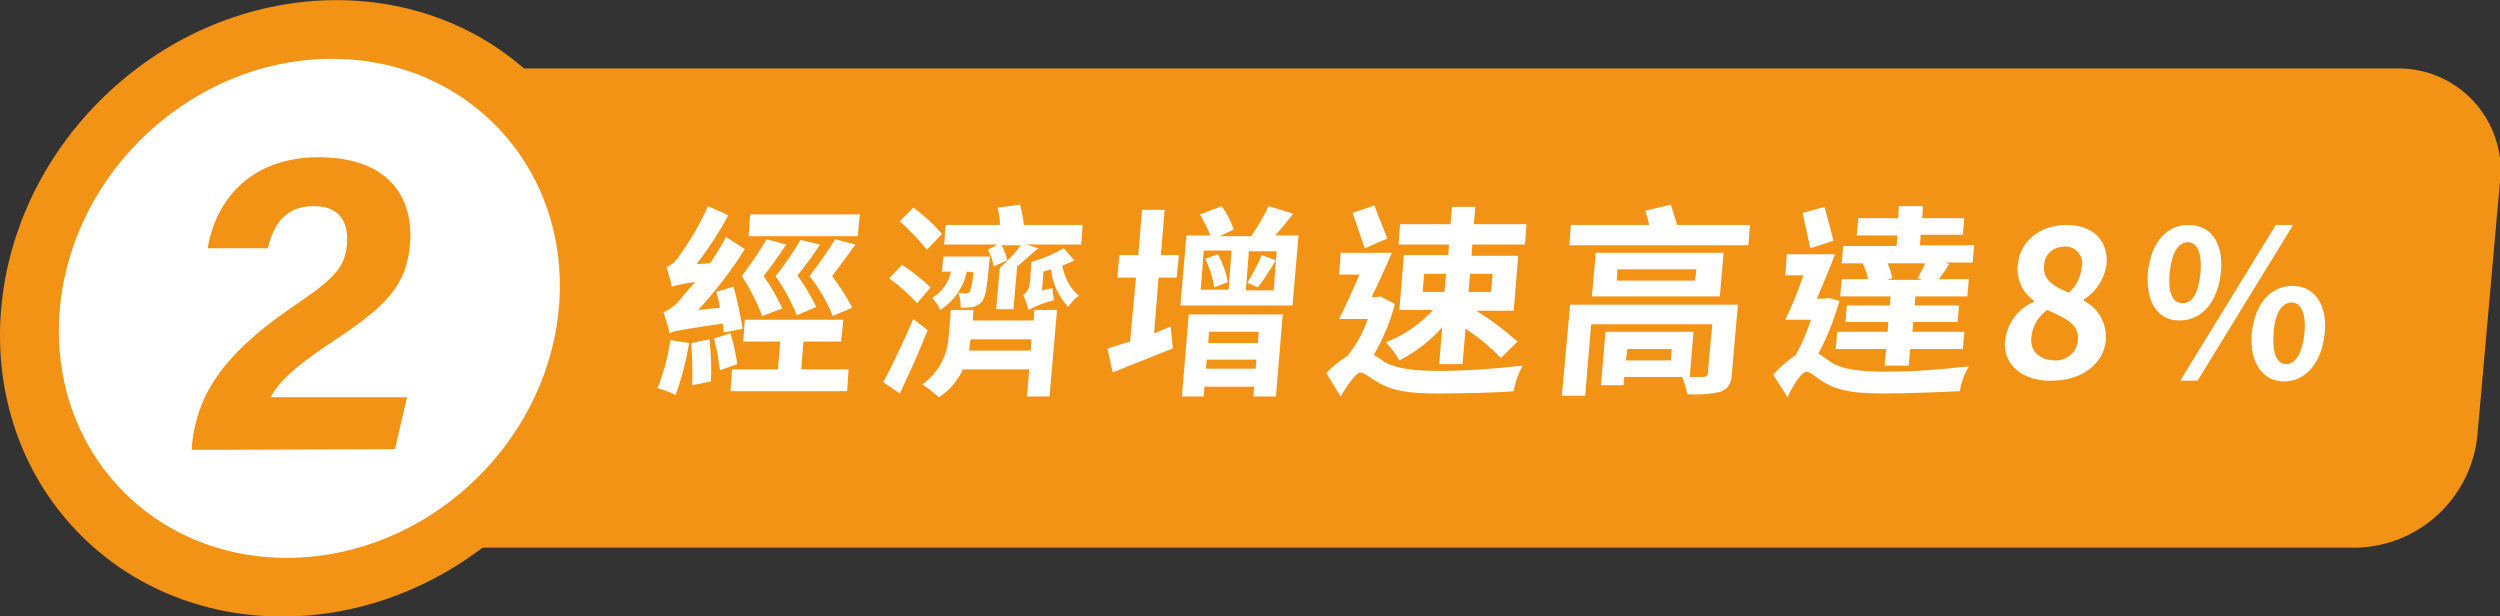 <?xml version="1.0" encoding="utf-8"?>
<!-- Generator: Adobe Illustrator 25.0.1, SVG Export Plug-In . SVG Version: 6.00 Build 0)  -->
<svg version="1.1" id="_圖層_1" xmlns="http://www.w3.org/2000/svg" xmlns:xlink="http://www.w3.org/1999/xlink" x="0px" y="0px"
	 viewBox="0 0 332.3 81.9" style="enable-background:new 0 0 332.3 81.9;" xml:space="preserve">
<rect x="0" y="0" width="332.3" height="81.9" fill="#333333" stroke="none"/>
<style type="text/css">
	.st0{fill:#F29316;}
	.st1{fill:#FFFFFF;}
</style>
<path class="st0" d="M313,72.8H30c-7.5,0.1-13.6-5.8-13.8-13.3c0-0.6,0-1.1,0.1-1.7l3-33.7c0.9-8.4,7.9-14.8,16.3-15h283
	c7.5-0.1,13.6,5.8,13.8,13.3c0,0.6,0,1.2-0.1,1.7l-3,33.7C328.5,66.2,321.5,72.7,313,72.8z"/>
<path class="st1" d="M91.6,45.6c-0.4,2.4-1,4.7-1.8,6.9c-0.8-0.4-1.6-0.7-2.4-0.9c0.8-2,1.4-4.2,1.7-6.4L91.6,45.6z M96.2,44.2
	c0-0.3-0.1-0.7-0.1-1.2c-5.5,0.8-6.5,1-7.1,1.3c-0.2-0.9-0.5-1.9-0.8-2.8c0.9-0.4,1.7-1,2.3-1.8c0.3-0.4,1-1.2,1.9-2.2
	c-1,0.1-2.1,0.3-3.1,0.6c-0.1-0.6-0.5-1.9-0.7-2.6c0.7-0.3,1.3-0.8,1.7-1.5c1.5-2.1,2.8-4.3,3.8-6.6l2.7,1.2
	c-1.2,2.3-2.6,4.4-4.2,6.5l1.8-0.1c0.7-1.1,1.5-2.3,2.1-3.5l2.5,1.6c-1.8,2.9-3.9,5.6-6.2,8.1l2.9-0.3c-0.1-0.7-0.3-1.5-0.5-2.1
	l2.3-0.7c0.5,1.8,0.9,3.7,1.2,5.6L96.2,44.2z M94.3,45.1c0.2,1.8,0.3,3.7,0.2,5.6L92,51.2c0.1-1.9,0-3.7-0.1-5.6L94.3,45.1z
	 M97.1,44.3c0.4,1.3,0.7,2.7,0.9,4.1l-2.3,0.8c-0.2-1.4-0.4-2.8-0.8-4.2L97.1,44.3z M112.8,49.1l-0.2,2.9H97.1l0.2-2.9h6.1l0.3-3.7
	h-4.9l0.2-2.9h13.1l-0.3,2.9h-5l-0.3,3.7H112.8z M104.5,32.5c-0.9,1.4-2,2.9-3,4.2c1,1.4,1.8,2.8,2.5,4.3l-2.7,1
	c-0.7-1.9-1.6-3.6-2.7-5.3c1.2-1.6,2.3-3.2,3.3-4.9L104.5,32.5z M114,31.4H99.5l0.2-2.9h14.6L114,31.4z M105.9,41.9
	c-0.7-1.8-1.7-3.6-2.8-5.2c1.2-1.5,2.3-3.1,3.3-4.8l2.6,0.6c-0.9,1.4-2,2.9-3,4.1c0.9,1.3,1.8,2.7,2.5,4.2L105.9,41.9z M110.7,42
	c-0.8-1.9-1.8-3.7-3.1-5.3c1.2-1.6,2.4-3.2,3.4-4.9l2.7,0.7c-1,1.4-2.1,2.9-3.1,4.2c1,1.3,1.9,2.7,2.7,4.2L110.7,42z"/>
<path class="st1" d="M123.3,43.9c-1.1,2.8-2.5,5.9-3.7,8.4l-2.2-1.5c1.1-2,2.7-5.4,4-8.4L123.3,43.9z M121.9,40.3
	c-1.1-1.2-2.3-2.3-3.7-3.3l1.7-1.8c1.4,0.9,2.6,1.9,3.8,3L121.9,40.3z M123.2,33.2c-1.1-1.4-2.3-2.6-3.6-3.8l1.8-1.8
	c1.4,1,2.7,2.2,3.8,3.5L123.2,33.2z M137.5,41.2h3l-1,11.5h-3l0.3-3.6H128c-0.7,1.5-1.8,2.8-3.2,3.7c-0.7-0.6-1.4-1.2-2.2-1.7
	c2.1-1.5,3.4-3.9,3.5-6.5l0.3-3.4h3l-0.1,1.4h8.1L137.5,41.2z M128.5,36.1c-0.4,2.1-1.7,3.9-3.5,5.1c-0.3-0.6-0.6-1.1-1.1-1.6
	c1.3-0.8,2.2-2,2.5-3.5h-1.2l0.2-2h6.2c0,0-0.1,0.5-0.1,0.8c-0.3,3.2-0.5,4.7-1,5.2c-0.3,0.4-0.8,0.6-1.2,0.7
	c-0.5,0.1-1,0.1-1.6,0.1c0-0.7-0.1-1.4-0.3-2c0.3,0.1,0.7,0.1,1,0.1c0.2,0,0.4-0.1,0.5-0.2c0.3-0.8,0.4-1.7,0.5-2.6L128.5,36.1z
	 M132.6,32.5h-7.1l0.2-2.6h7.2c0-0.8-0.1-1.5-0.3-2.3l3-0.4c0.2,0.9,0.4,1.8,0.5,2.7h7.8l-0.2,2.6h-7.3L138,33c-1,0.8-2,1.8-2.9,2.5
	h0.1l-0.5,5.6h-2.3l0.5-5.5l0,0l0,0c1-0.9,2-1.9,2.8-3h-2.6c0.4,0.6,0.6,1.3,0.8,2l-1.8,0.8c-0.2-0.8-0.4-1.5-0.8-2.2L132.6,32.5z
	 M137,46.6l0.1-1.5H129c-0.1,0.5-0.1,1-0.2,1.5H137z M142.8,34.6c-0.5,0.3-1.1,0.5-1.6,0.7c0.3,1.6,1,3,2.2,4
	c-0.6,0.4-1,0.9-1.4,1.5c-1.3-1.4-2.1-3.1-2.3-5c-0.4,0.1-0.7,0.2-1,0.3l-0.2,2.5l1.4-0.3c0,0.5,0.1,1.1,0.2,1.6
	c-1.2,0.3-2.3,0.7-3.4,1.3v-0.1c-0.2-0.6-0.4-1.3-0.7-1.9c0.4-0.2,0.8-0.7,0.9-1.7l0.2-2.7c1.5-0.4,2.9-1,4.3-1.8L142.8,34.6z"/>
<path class="st1" d="M155.6,43.4l0.3,2.9l-8,3.2l-0.7-3.2c0.9-0.2,1.9-0.6,3-0.9l0.8-8.5h-2.5l0.3-3h2.5l0.5-6h3l-0.5,6h2.4l-0.3,3
	H154l-0.6,7.4L155.6,43.4z M172.6,31.3l-0.8,9.3h-14.9l0.8-9.3h3.2c-0.4-1-0.9-1.9-1.4-2.8l2.9-1.1c0.7,1,1.2,2,1.6,3.1l-1.9,0.9
	h4.2c0.9-1.3,1.7-2.6,2.3-4l3.3,1c-0.8,1-1.6,2-2.4,2.9H172.6z M158,41.8h12.5l-0.9,10.9h-3l0.1-1.3h-6.6l-0.1,1.3h-2.9L158,41.8z
	 M159.6,38.5h3.7l0.4-5.2H160L159.6,38.5z M161.9,33.8c0.6,1.2,1.1,2.4,1.3,3.7l-1.8,0.7c-0.2-1.3-0.6-2.6-1.2-3.8L161.9,33.8z
	 M166.9,49l0.1-1.2h-6.6l-0.1,1.2H166.9z M160.7,44.1l-0.1,1.5h6.6l0.1-1.5H160.7z M166,33.4l-0.4,5.2h3.7l0.4-5.2H166z M165.8,37.6
	c0.7-1.2,1.4-2.4,1.9-3.7l1.9,0.7c-0.8,1.3-1.7,2.7-2.4,3.6L165.8,37.6z"/>
<path class="st1" d="M185.4,40.4c-0.6,2.4-1.6,4.7-2.8,6.8c0.4,0.2,0.9,0.5,1.4,0.9c1.8,1,4.3,1.2,7.4,1.2c3.7,0,7.4-0.3,11-0.7
	c-0.6,1.1-1,2.2-1.2,3.4c-2.2,0.2-7,0.3-10.2,0.3c-3.5,0-5.8-0.3-7.7-1.4c-1.1-0.6-2-1.4-2.5-1.4s-1.8,1.8-2.6,3.2l-1.9-3.1
	c0.8-0.9,1.7-1.6,2.8-2.3c1.2-1.5,2.1-3.1,2.7-4.9H178c0.8-1.6,1.8-3.8,2.7-5.9H178l0.2-2.9h6.8c-0.8,1.9-1.8,4.1-2.7,5.9h0.7
	l0.5-0.1L185.4,40.4z M181.4,33c-0.4-1.2-1.1-3.2-1.6-4.7l2.9-1c0.5,1.5,1.3,3.3,1.7,4.4L181.4,33z M192.6,32.5h-6.7l0.2-2.7h6.7
	l0.2-2.3h3.1l-0.2,2.3h7l-0.2,2.7h-7l-0.1,1.5h6.2l-0.6,7.3h-5c2,1.2,3.8,2.6,5.5,4.1l-2.2,2.2c-1.4-1.5-3-2.8-4.7-3.9l-0.4,4.7
	h-3.1l0.4-4.9c-1.6,1.8-3.5,3.3-5.7,4.4c-0.5-0.9-1.1-1.7-1.8-2.4c2.4-0.9,4.5-2.4,6.3-4.3H186l0.6-7.3h5.9L192.6,32.5z M189.1,38.8
	h2.9l0.2-2.4h-2.9L189.1,38.8z M195.4,36.4l-0.2,2.4h3l0.2-2.4H195.4z"/>
<path class="st1" d="M230.2,49.7c-0.1,1.4-0.5,2-1.6,2.4c-1.4,0.3-2.9,0.4-4.3,0.3c-0.2-0.8-0.4-1.5-0.7-2.3h-7.7l-0.1,1.1h-3
	l0.6-7.1h11.7l-0.5,6h-0.4c0.9,0,1.9,0,2.2,0s0.6-0.1,0.6-0.5l0.6-6.5h-16.1l-0.8,9.5h-3.1l1.1-12.1H231L230.2,49.7z M232.6,29.9
	l-0.2,2.7h-23.8l0.2-2.7h10.4c-0.1-0.6-0.3-1.3-0.5-1.9l3.4-0.8c0.2,0.8,0.6,1.8,0.8,2.7H232.6z M228.6,39.4h-17l0.5-5.8h17
	L228.6,39.4z M225.5,35.8H215l-0.1,1.5h10.4L225.5,35.8z M222.2,46.4h-5.9l-0.2,1.5h6L222.2,46.4z"/>
<path class="st1" d="M244.5,40c-0.7,2.4-1.6,4.8-2.8,7c0.4,0.2,0.9,0.6,1.6,1.1c1.7,1.1,4.3,1.3,7.4,1.3c3.7,0,7.4-0.3,11-0.7
	c-0.6,1-1,2.1-1.2,3.3c-2.2,0.1-7,0.3-10.2,0.3c-3.6,0-5.8-0.3-7.7-1.4c-1.1-0.6-1.9-1.5-2.5-1.5s-1.8,1.8-2.5,3.4l-1.9-3
	c0.9-1,1.9-1.9,3-2.6c0.8-1.5,1.5-3.1,2-4.7h-3.4c0.8-1.6,1.7-3.8,2.4-5.9h-2.4l0.2-2.8h6.4c-0.7,1.9-1.6,4-2.4,5.9h1.1l0.5-0.1
	L244.5,40z M240.6,33c-0.2-1.2-0.7-3.2-1-4.7l2.9-0.8c0.4,1.4,0.9,3.2,1.2,4.5L240.6,33z M248.2,35h-3.4l0.2-2.3h7.1l0.1-1.4h-5.4
	L247,29h5.3l0.1-1.6h3.2l-0.1,1.6h5.6l-0.2,2.2h-5.6l-0.1,1.4h7.2l-0.2,2.3h-3.7l0.6,0.2c-0.5,0.8-1,1.5-1.4,2h4l-0.2,2.3h-6.9
	l-0.1,1.2h5.9l-0.2,2.2h-5.9l-0.1,1.3h6.9l-0.2,2.3h-7l-0.2,2.2h-3.2l0.2-2.2H244l0.2-2.3h6.7l0.1-1.3h-5.7l0.2-2.2h5.7l0.1-1.2
	h-6.7l0.2-2.3h3.5c-0.1-0.7-0.4-1.4-0.7-2.1L248.2,35z M254.9,37c0.3-0.6,0.7-1.3,1-2h-5c0.3,0.6,0.5,1.3,0.6,2l-0.7,0.2h4.7
	L254.9,37z"/>
<path class="st1" d="M266.5,45.3c0.3-2.3,1.7-4.3,3.9-5.2V40c-1.6-1.1-2.4-2.9-2.2-4.8c0.3-3.2,3-5.3,6.5-5.3s5.6,2.1,5.3,5.3
	c-0.3,1.9-1.4,3.6-3,4.6V40c2,1,3.1,3.1,2.9,5.3c-0.3,3-3.1,5.3-7.2,5.3C268.9,50.7,266.2,48.5,266.5,45.3z M276.2,45.2
	c0.2-2.1-1.6-2.9-4.1-4c-1.2,0.9-2,2.2-2.1,3.7c-0.2,1.8,1.2,3,3.1,3C274.7,48,276.1,46.8,276.2,45.2L276.2,45.2z M276.7,35.5
	c0.3-1.2-0.5-2.5-1.8-2.7c-0.2,0-0.4-0.1-0.6,0c-1.4,0-2.6,1.1-2.6,2.5c-0.2,1.9,1.3,2.8,3.3,3.6C276,38,276.6,36.8,276.7,35.5z"/>
<path class="st1" d="M285.5,36.2c0.4-4,2.5-6.3,5.4-6.3s4.7,2.3,4.3,6.3s-2.6,6.4-5.5,6.4S285.2,40.2,285.5,36.2z M292.5,36.2
	c0.2-2.9-0.6-4-1.7-4s-2.1,1.1-2.4,4s0.5,4.1,1.7,4.1S292.2,39.2,292.5,36.2z M302.5,29.9h2.3l-12.7,20.7h-2.3L302.5,29.9z
	 M299.3,44.3c0.4-4,2.6-6.3,5.4-6.3s4.7,2.3,4.3,6.3s-2.6,6.4-5.4,6.4S299,48.3,299.3,44.3z M306.3,44.3c0.3-2.9-0.6-4.1-1.7-4.1
	s-2.2,1.1-2.4,4.1s0.6,4.1,1.7,4.1S306,47.2,306.3,44.3L306.3,44.3z"/>
<ellipse transform="matrix(0.722 -0.692 0.692 0.722 -16.926 39.824)" class="st0" cx="41.1" cy="41" rx="42.8" ry="39.2"/>
<ellipse transform="matrix(0.722 -0.692 0.692 0.722 -16.926 39.824)" class="st1" cx="41.1" cy="41" rx="34.7" ry="31.7"/>
<path class="st0" d="M25.5,59.8v-0.5c0.6-6.6,4-12,12.8-18.1c5.7-3.9,7.5-5.3,7.8-8.6s-1.1-5.2-4.4-5.2c-3.7,0-5.3,2.3-6.1,5.6h-8
	c1.1-6.6,5.9-12.1,14.7-12.1c9.8,0,12.7,5.8,12.2,11.6C54,38,51.4,40.7,43.9,45.6c-5,3.3-7.1,5.5-7.9,7.2h18.1l-1.6,6.9L25.5,59.8
	L25.5,59.8z"/>
</svg>
